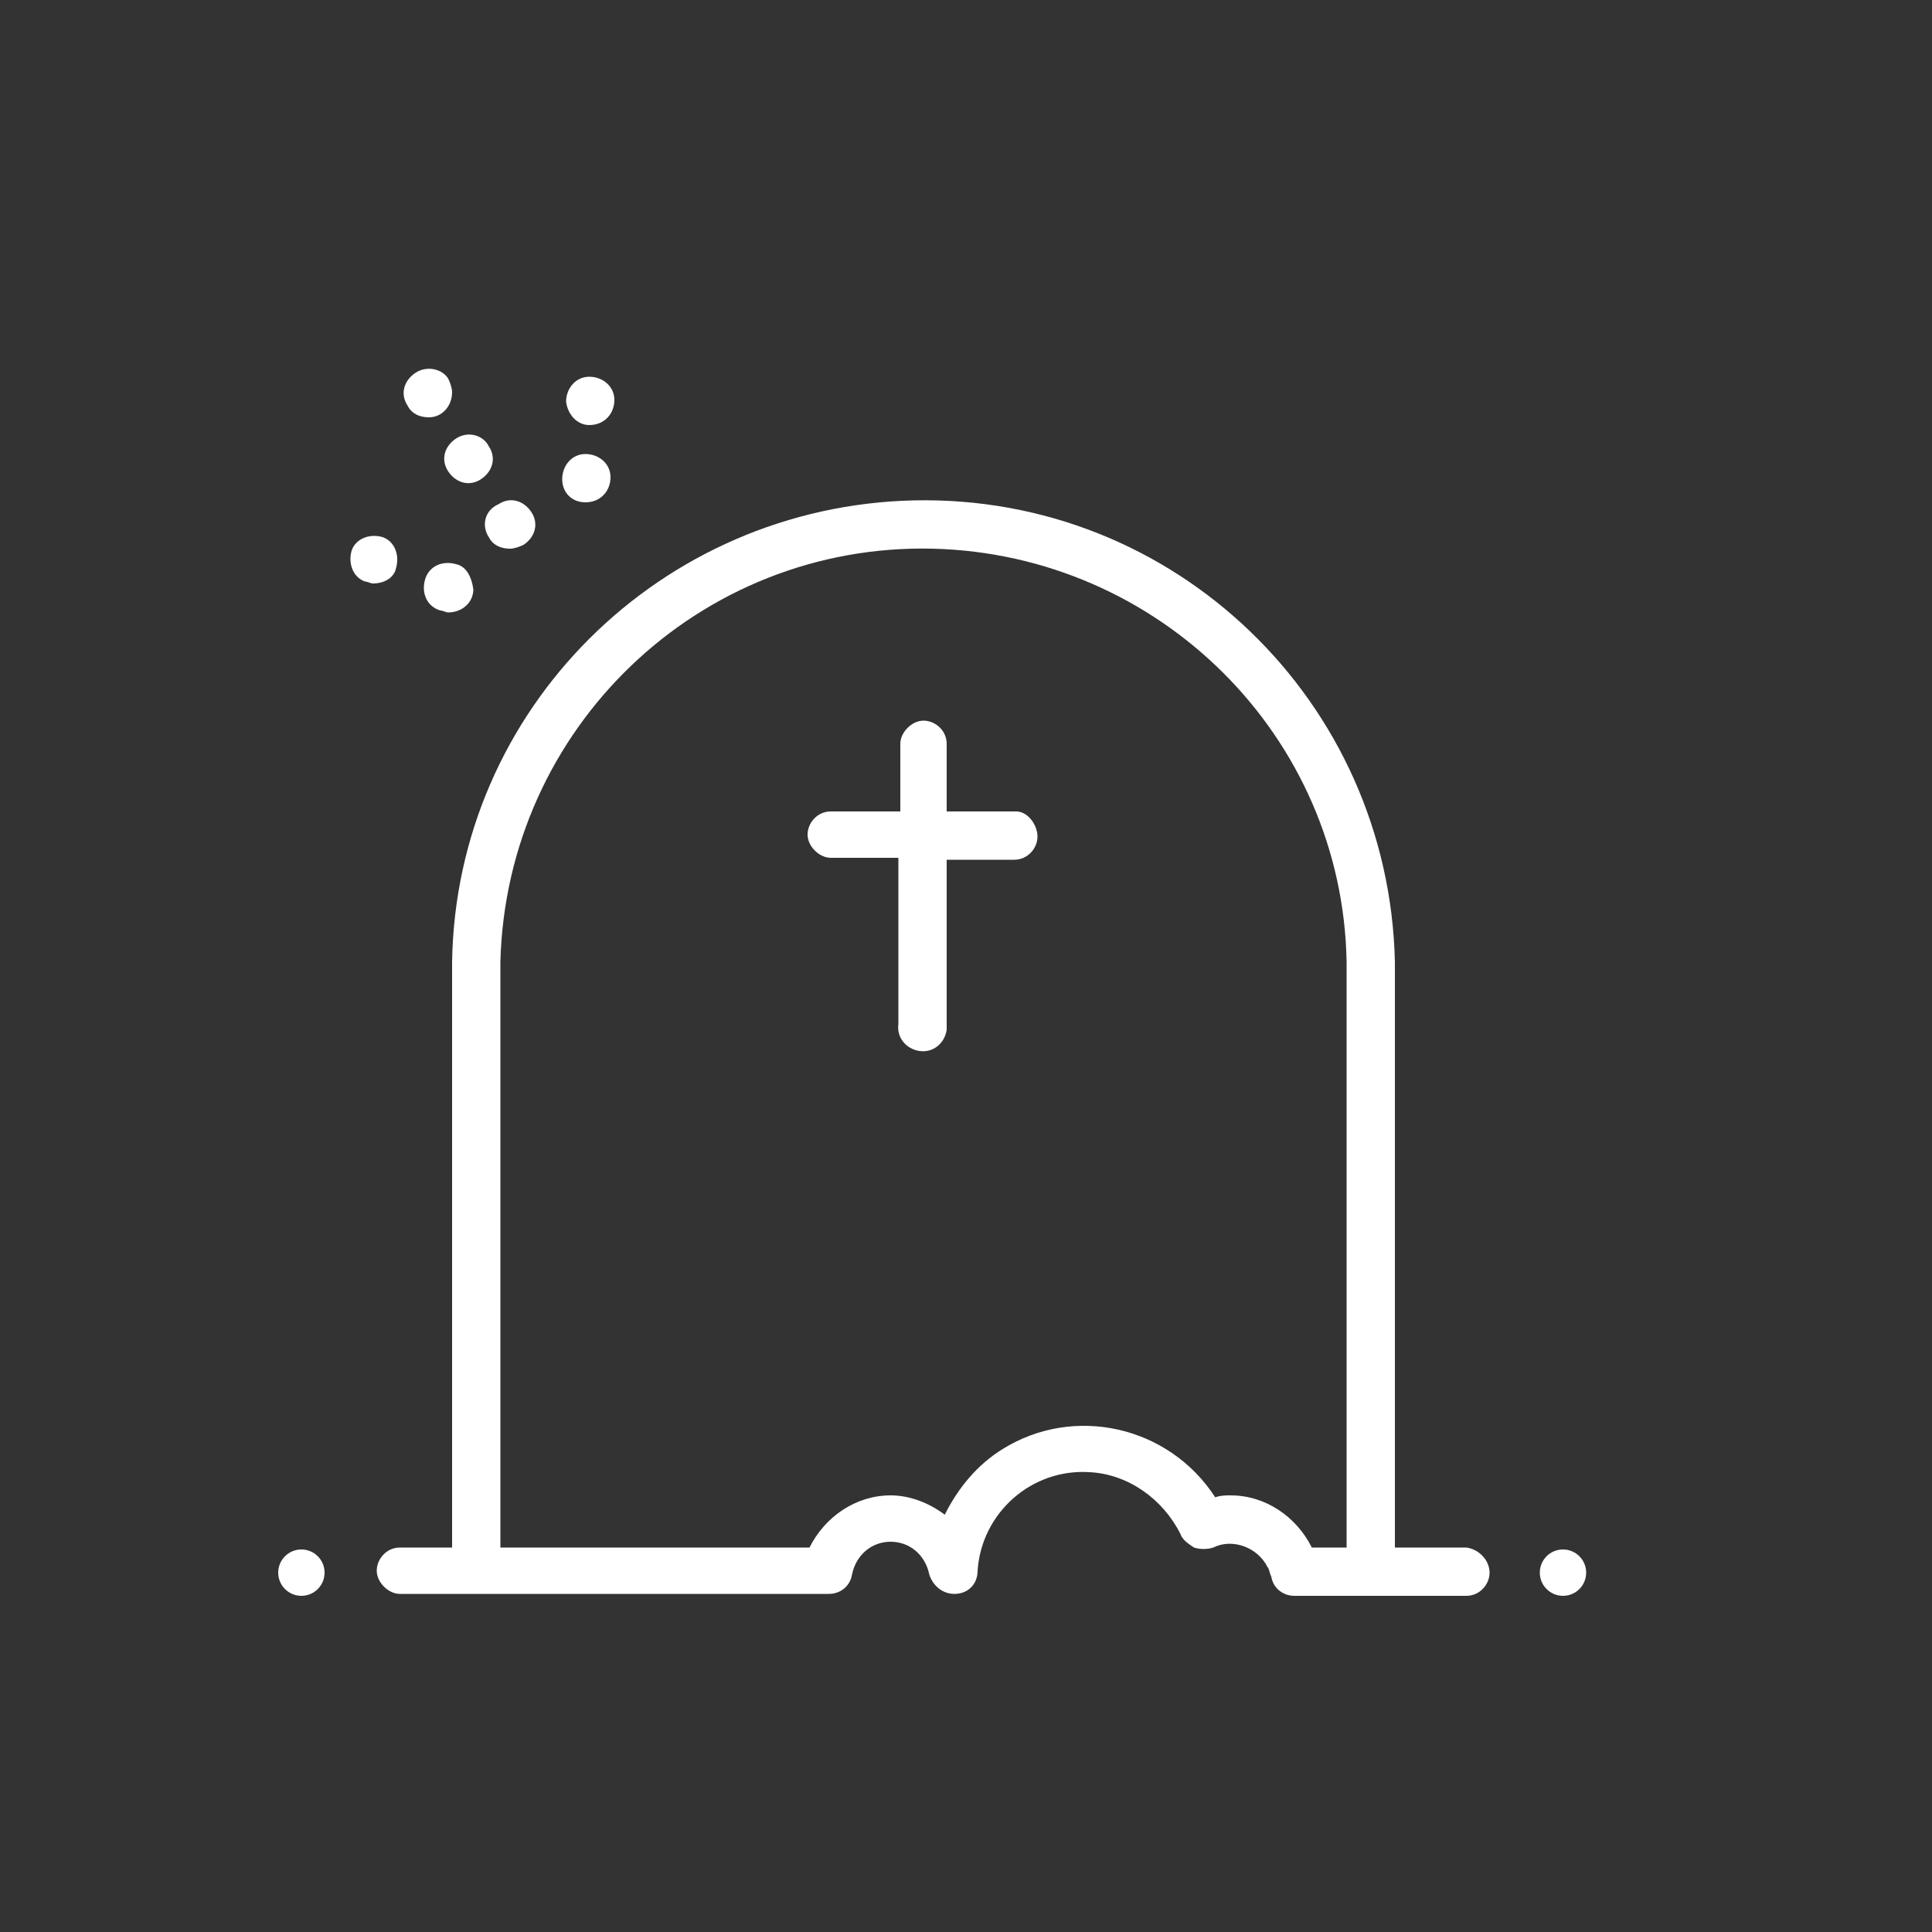 <?xml version="1.0" encoding="utf-8"?>
<!-- Generator: Adobe Illustrator 23.0.6, SVG Export Plug-In . SVG Version: 6.00 Build 0)  -->
<svg version="1.1" id="Layer_1" xmlns="http://www.w3.org/2000/svg" xmlns:xlink="http://www.w3.org/1999/xlink" x="0px" y="0px"
	 viewBox="0 0 100 100" style="enable-background:new 0 0 100 100;" xml:space="preserve">
<rect x="0" y="0" width="100" height="100" fill="#333333" stroke="none"/>
<style type="text/css">
	.st0{fill:#FFFFFF;}
</style>
<path class="st0" d="M23.6,29.2c-0.7-0.2-1.4,0.1-1.6,0.8s0.1,1.4,0.8,1.6c0.1,0,0.3,0.1,0.4,0.1c0.7,0,1.3-0.5,1.3-1.2
	C24.4,29.8,24.1,29.3,23.6,29.2z"/>
<path class="st0" d="M20.5,29.4c0.2-0.7-0.1-1.4-0.7-1.6c-0.7-0.2-1.4,0.1-1.6,0.7c-0.2,0.7,0.1,1.4,0.7,1.6c0,0,0,0,0,0
	c0.1,0,0.3,0.1,0.4,0.1C19.9,30.2,20.4,29.9,20.5,29.4z"/>
<path class="st0" d="M23.6,22.7c-0.6,0.4-0.8,1.1-0.4,1.7c0,0,0,0,0,0c0.4,0.6,1.1,0.8,1.7,0.4c0.6-0.4,0.8-1.1,0.4-1.7
	C25,22.5,24.2,22.3,23.6,22.7z"/>
<path class="st0" d="M25.3,27.8c0.2,0.4,0.6,0.6,1.1,0.6c0.2,0,0.5-0.1,0.7-0.2c0.6-0.4,0.8-1.1,0.4-1.7c-0.4-0.6-1.1-0.8-1.7-0.4
	C25.1,26.4,24.9,27.2,25.3,27.8z"/>
<path class="st0" d="M21.5,19.3c-0.6,0.4-0.8,1.1-0.4,1.7c0.2,0.4,0.6,0.6,1.1,0.6c0.7,0,1.2-0.6,1.2-1.3c0-0.2-0.1-0.5-0.2-0.7
	C22.9,19.1,22.1,18.9,21.5,19.3z"/>
<path class="st0" d="M30.3,26L30.3,26c0.8,0,1.3-0.6,1.3-1.3s-0.6-1.2-1.3-1.2s-1.2,0.6-1.2,1.3C29.1,25.5,29.6,26,30.3,26z"/>
<path class="st0" d="M30.5,22L30.5,22c0.8,0,1.3-0.6,1.3-1.3c0-0.7-0.6-1.2-1.3-1.2s-1.2,0.6-1.2,1.3C29.4,21.5,29.9,22,30.5,22z"/>
<path class="st0" d="M52.6,42H49v-3.5c0-0.7-0.6-1.2-1.2-1.2s-1.2,0.6-1.2,1.2V42H43c-0.7,0-1.2,0.6-1.2,1.2s0.6,1.2,1.2,1.2h3.5V53
	c-0.1,0.7,0.4,1.3,1.1,1.4c0.7,0.1,1.3-0.4,1.4-1.1c0-0.1,0-0.2,0-0.3v-8.5h3.5c0.7,0,1.2-0.6,1.2-1.2S53.2,42,52.6,42L52.6,42z"/>
<circle class="st0" cx="15.6" cy="81.4" r="1.2"/>
<circle class="st0" cx="80.9" cy="81.4" r="1.2"/>
<path class="st0" d="M75.9,80.1h-3.7V49.8c-0.3-13.5-11.4-24.2-24.9-23.9c-13.1,0.3-23.7,10.8-23.9,23.9v30.3h-2.7
	c-0.7,0-1.2,0.6-1.2,1.2s0.6,1.2,1.2,1.2h22.2c0.6,0,1.1-0.4,1.2-1c0.2-1,1-1.7,2-1.7c1,0,1.8,0.7,2,1.7c0.2,0.6,0.7,1,1.3,1
	c0.7,0,1.2-0.5,1.2-1.2c0.2-3,2.8-5.3,5.8-5.1c2,0.1,3.8,1.4,4.7,3.2c0.1,0.3,0.4,0.5,0.7,0.7c0.3,0.1,0.7,0.1,1,0
	c1-0.5,2.3,0,2.8,1c0.1,0.1,0.1,0.3,0.2,0.5c0.1,0.6,0.6,1,1.2,1h8.9c0.7,0,1.2-0.6,1.2-1.2S76.6,80.2,75.9,80.1L75.9,80.1z
	 M69.7,80.1h-1.8c-0.8-1.6-2.4-2.7-4.2-2.7c-0.3,0-0.5,0-0.8,0.1c-2.4-3.7-7.3-4.8-11-2.5c-1.3,0.8-2.3,2-3,3.4
	c-0.8-0.6-1.8-1-2.8-1c-1.8,0-3.4,1.1-4.2,2.7H25.9V49.8c0.3-12.1,10.3-21.7,22.4-21.4c11.7,0.3,21.2,9.7,21.4,21.4V80.1z"/>
</svg>
